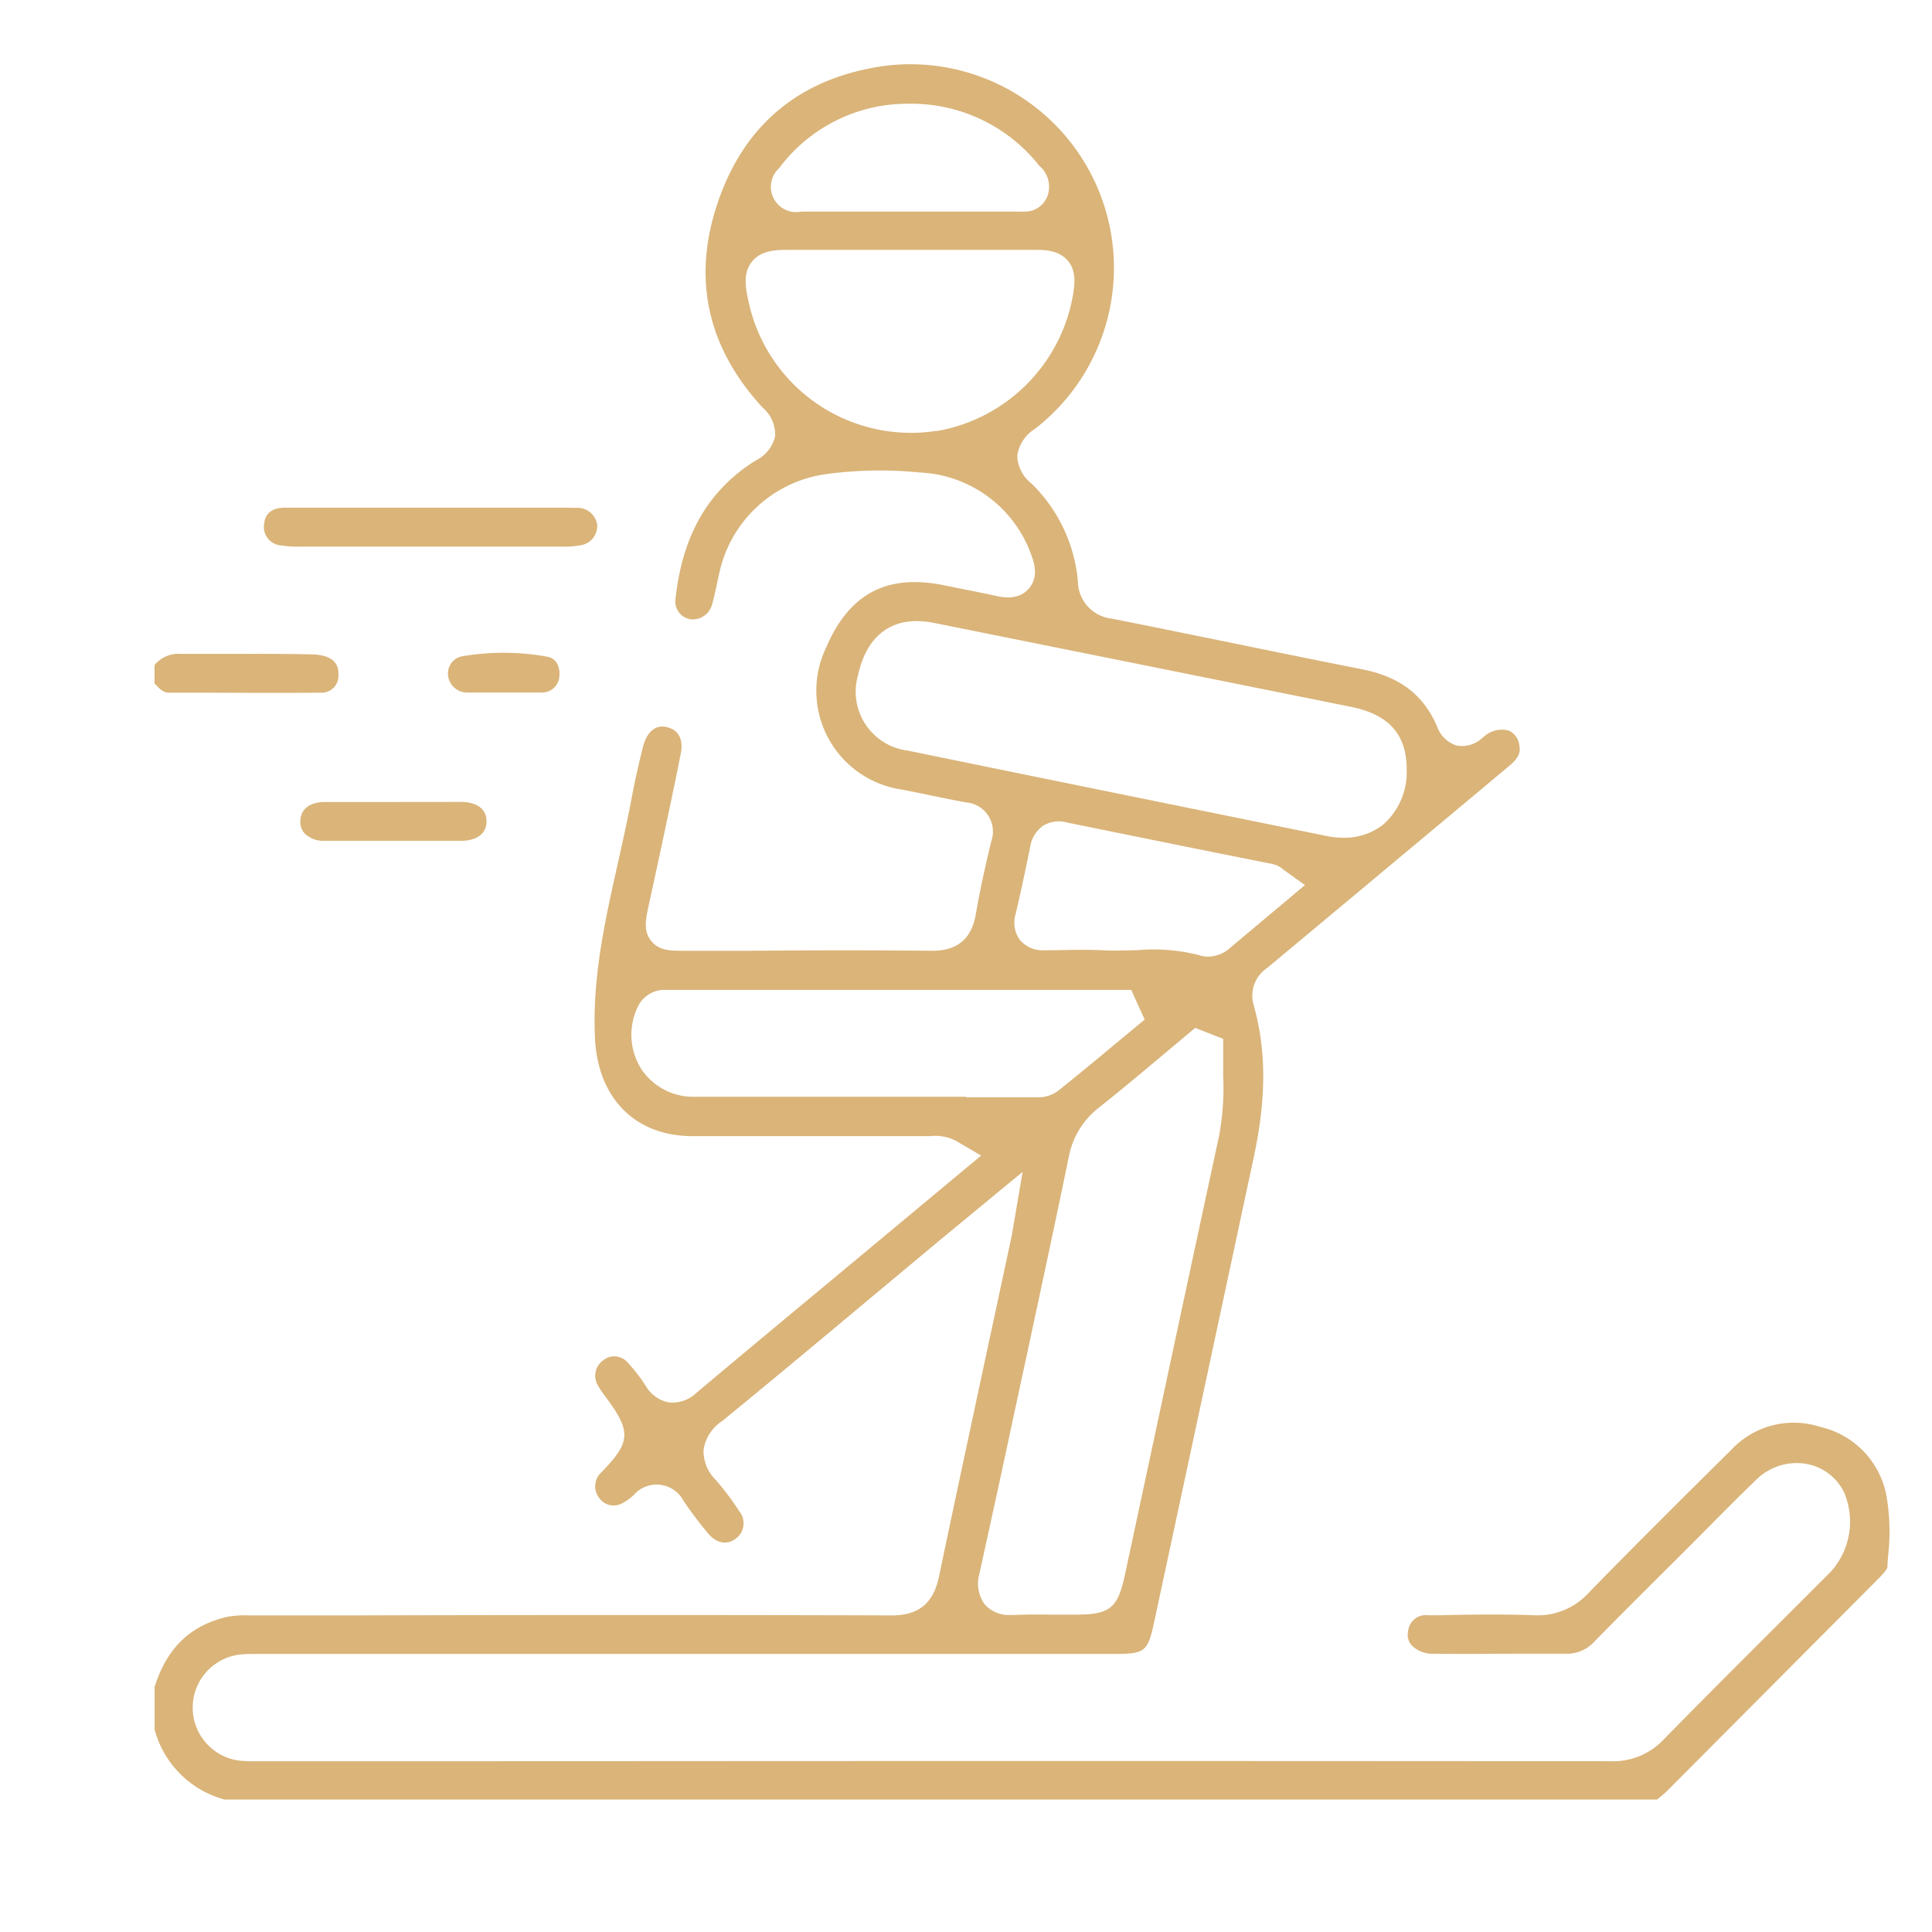 <svg id="Calque_1" data-name="Calque 1" xmlns="http://www.w3.org/2000/svg" viewBox="0 0 248.8 248.8"><defs><style>.cls-1{fill:#dab479;}</style></defs><g id="N9nZfW"><path class="cls-1" d="M242,203.2c.31-.32,1-1.06,1.06-1.36,0-.54.06-1.07.1-1.61a27.07,27.07,0,0,0-.24-7.68,11.2,11.2,0,0,0-8.53-8.8,11,11,0,0,0-11.48,3c-5.46,5.4-11.89,11.78-18.22,18.26a8.89,8.89,0,0,1-7.11,3c-4-.15-8.1-.1-12.07,0l-1.62,0a2.28,2.28,0,0,0-2.56,2.1,2,2,0,0,0,.42,1.72,3.67,3.67,0,0,0,2.86,1.13c3.89.06,7.87,0,11.71,0h5.41a4.71,4.71,0,0,0,3.57-1.54c2.87-2.93,5.82-5.87,8.67-8.71l3.3-3.29,2.56-2.57c2.05-2.07,4.17-4.21,6.31-6.27a7.43,7.43,0,0,1,6.43-2.07,6.69,6.69,0,0,1,4.9,3.66,9.62,9.62,0,0,1-1.71,10.24q-3,3-6,6c-5.1,5.09-10.38,10.36-15.51,15.59a8.92,8.92,0,0,1-6.86,2.81h0q-71.88-.06-143.75,0H33.2a19.93,19.93,0,0,1-2.29-.07,6.88,6.88,0,0,1,0-13.67c.95-.09,1.86-.08,2.74-.08H143.39c4.12,0,4.42-.24,5.28-4.29l4.56-21.26q4.14-19.29,8.26-38.57c1.6-7.53,1.58-13.72-.06-19.48a4.3,4.3,0,0,1,1.78-4.76l13.06-10.89,2.82-2.36q7.65-6.37,15.3-12.78c1.38-1.15,1.39-1.9,1.28-2.51a2.39,2.39,0,0,0-1.37-2,3.4,3.4,0,0,0-3.18.76l-.19.15a3.83,3.83,0,0,1-3.38,1,3.94,3.94,0,0,1-2.49-2.45c-1.74-4.07-4.81-6.41-9.65-7.36q-8-1.59-16.06-3.25c-5.41-1.1-10.81-2.21-16.22-3.28a4.89,4.89,0,0,1-4.32-4.78,20,20,0,0,0-6-12.63A4.73,4.73,0,0,1,131,58.7a4.91,4.91,0,0,1,2.29-3.48A26.22,26.22,0,0,0,113.87,8.49c-10.57,1.5-17.71,7.23-21.23,17-3.6,10-1.72,19.09,5.57,27a4.58,4.58,0,0,1,1.61,3.69,4.64,4.64,0,0,1-2.48,3.11C91.28,63.05,87.89,68.86,87,77.05A2.32,2.32,0,0,0,89,79.76a2.59,2.59,0,0,0,2.72-2c.24-.84.43-1.72.63-2.65q.1-.55.24-1.11a16.34,16.34,0,0,1,13.76-12.94,51.7,51.7,0,0,1,12.15-.21,16,16,0,0,1,14.38,10.82c.64,1.7.52,3.08-.38,4.12s-2.24,1.36-4,1c-1.27-.28-2.54-.54-3.81-.79l-2.93-.59c-7.5-1.58-12.39,1-15.38,8a12.86,12.86,0,0,0,9.76,18.27c1.24.24,2.47.49,3.71.75,1.52.31,3,.62,4.56.9a3.77,3.77,0,0,1,3.25,5c-.92,3.79-1.53,6.69-2,9.41-.54,3.16-2.37,4.7-5.6,4.7H120c-7.78-.08-15.7-.07-23.35,0-2.83,0-5.63,0-8.48,0-1.84,0-3.29,0-4.31-1.27s-.72-2.72-.33-4.54l.87-4c1.1-5.11,2.24-10.39,3.27-15.59.21-1.08.25-2.94-1.85-3.42-1.64-.37-2.61,1-3,2.48-.61,2.45-1.09,4.6-1.46,6.59-.52,2.77-1.14,5.54-1.74,8.23-1.73,7.73-3.36,15-3,22.76s5.19,12.61,12.51,12.63h30.66a5.7,5.7,0,0,1,3.48.7l3.08,1.8-18.84,15.69c-5.84,4.85-11.88,9.87-17.78,14.83a4.53,4.53,0,0,1-3.56,1.28,4.43,4.43,0,0,1-3-2.12,20.81,20.81,0,0,0-2.32-3,2.26,2.26,0,0,0-3.16-.32,2.44,2.44,0,0,0-.72,3.21,14.07,14.07,0,0,0,1,1.49l.15.2c3.16,4.26,3.08,5.66-.54,9.39l-.1.1-.22.23a2.42,2.42,0,0,0-.12,3.08,2.27,2.27,0,0,0,3,.71,6.57,6.57,0,0,0,1.42-1,3.91,3.91,0,0,1,6.46.69,50.34,50.34,0,0,0,3.19,4.23c1.06,1.25,2.4,1.5,3.51.66a2.44,2.44,0,0,0,.46-3.57,34.19,34.19,0,0,0-3-4,5.23,5.23,0,0,1-1.58-3.85A5.4,5.4,0,0,1,93,183c6.37-5.2,12.79-10.57,19-15.76q3.68-3.07,7.36-6.14c1.52-1.27,3.06-2.54,4.71-3.9l7.62-6.29-1.26,7.4c-.06.37-.09.57-.13.77q-1.19,5.55-2.38,11.09c-2.31,10.77-4.7,21.9-7,32.86-.71,3.44-2.62,5-6.07,5-23.2-.07-46.79-.06-69.6,0H32.13a13.1,13.1,0,0,0-3,.21c-4.7,1.15-7.63,4-9.22,9v5.5a12.78,12.78,0,0,0,9,9h184.5c.43-.36.83-.69,1.17-1ZM100.45,21.48l.11-.12a20.61,20.61,0,0,1,16.41-8,21,21,0,0,1,16.8,7.9l.12.14a3.52,3.52,0,0,1,1,3.85,3.12,3.12,0,0,1-3.13,2,4.93,4.93,0,0,1-.65,0l-.16,0c-3.5,0-7,0-10.57,0H103.2a3.26,3.26,0,0,1-2.75-5.7Zm20.19,34A21.39,21.39,0,0,1,96.4,38.85c-.35-1.61-.79-3.62.43-5.15s3.24-1.52,4.86-1.52h31.58c1.2,0,3,0,4.2,1.35s.9,3.15.73,4.35A21.55,21.55,0,0,1,120.64,55.51Zm37.74,66.61a4.26,4.26,0,0,1-2.78,1.1,3.75,3.75,0,0,1-1.22-.2,23.79,23.79,0,0,0-8-.62c-1.42,0-2.88.1-4.37,0-2-.08-4-.06-6,0l-1.44,0a3.88,3.88,0,0,1-3.21-1.3,3.78,3.78,0,0,1-.56-3.39c.71-3,1.33-6,1.86-8.61a4.12,4.12,0,0,1,1.64-2.71,3.79,3.79,0,0,1,3-.46l16.58,3.37,10,2a3,3,0,0,1,1.34.67,1.41,1.41,0,0,0,.21.16l2.62,1.88ZM116.94,96.67a7.66,7.66,0,0,1-6.42-9.82c1.19-5.3,4.66-7.66,9.78-6.63l53.85,10.84c4.72,1,7,3.55,7,8a9,9,0,0,1-3,7.11,8,8,0,0,1-5.13,1.71,10.87,10.87,0,0,1-2.17-.22C154.52,104.34,137.41,100.87,116.94,96.67Zm7.5,44.57q-17.47,0-35,0a8,8,0,0,1-6.87-3.6,8.24,8.24,0,0,1-.49-7.87,3.79,3.79,0,0,1,3.36-2.29c.64,0,1.28,0,1.91,0h58.33l1.73,3.82-3.93,3.25c-2.37,2-4.73,3.92-7.12,5.85a4.34,4.34,0,0,1-2.87.91h-9.09Zm1.68,61.43c1.55-7,3.07-14,4.54-20.9l1.67-7.75c1.76-8.19,3.58-16.66,5.3-25a10.45,10.45,0,0,1,3.92-6.41c2.69-2.13,5.38-4.39,8-6.58l3.24-2.72,1.13-.94,3.6,1.41,0,1.76c0,1,0,2,0,3a33.74,33.74,0,0,1-.53,7.74q-4.2,19.47-8.36,38.95l-3.76,17.56c-.93,4.32-1.93,5.13-6.31,5.14l-2.47,0c-1.87,0-3.64-.05-5.4.05l-.54,0a4.21,4.21,0,0,1-3.3-1.32A4.59,4.59,0,0,1,126.12,202.67Z"/><path class="cls-1" d="M30,84.21H23.33a4,4,0,0,0-3.43,1.43V88c.79.91,1.25,1.19,1.83,1.2h1.79c5.89,0,12,.06,18,0a2.16,2.16,0,0,0,2.06-2.33c0-.7,0-2.56-3.52-2.6C36.7,84.19,33.36,84.2,30,84.21Z"/><path class="cls-1" d="M72.86,65.38H63.08q-13.2,0-26.4,0c-1.11,0-2.47.35-2.65,2a2.38,2.38,0,0,0,2.22,2.86,11.85,11.85,0,0,0,2.18.15H72.49a11,11,0,0,0,2.18-.16,2.51,2.51,0,0,0,2.24-2.57,2.54,2.54,0,0,0-2.69-2.26Z"/><path class="cls-1" d="M50.59,103.28c-3,0-6,0-8.85,0-.7,0-3,.2-3.06,2.46a2.18,2.18,0,0,0,.59,1.63,3.48,3.48,0,0,0,2.49.91c2,0,4.09,0,6.09,0h5.47c2,0,4.1,0,6.14,0,.75,0,3.19-.23,3.19-2.51s-2.42-2.49-3.16-2.5Z"/><path class="cls-1" d="M59.38,84.54A2.27,2.27,0,0,0,57.7,87,2.48,2.48,0,0,0,60,89.18c1,0,2.07,0,3.18,0l1.58,0,1.57,0c1.19,0,2.32,0,3.44,0a2.23,2.23,0,0,0,2.26-2c.06-.54.11-2.31-1.61-2.62A31.65,31.65,0,0,0,59.38,84.54Z"/></g></svg>